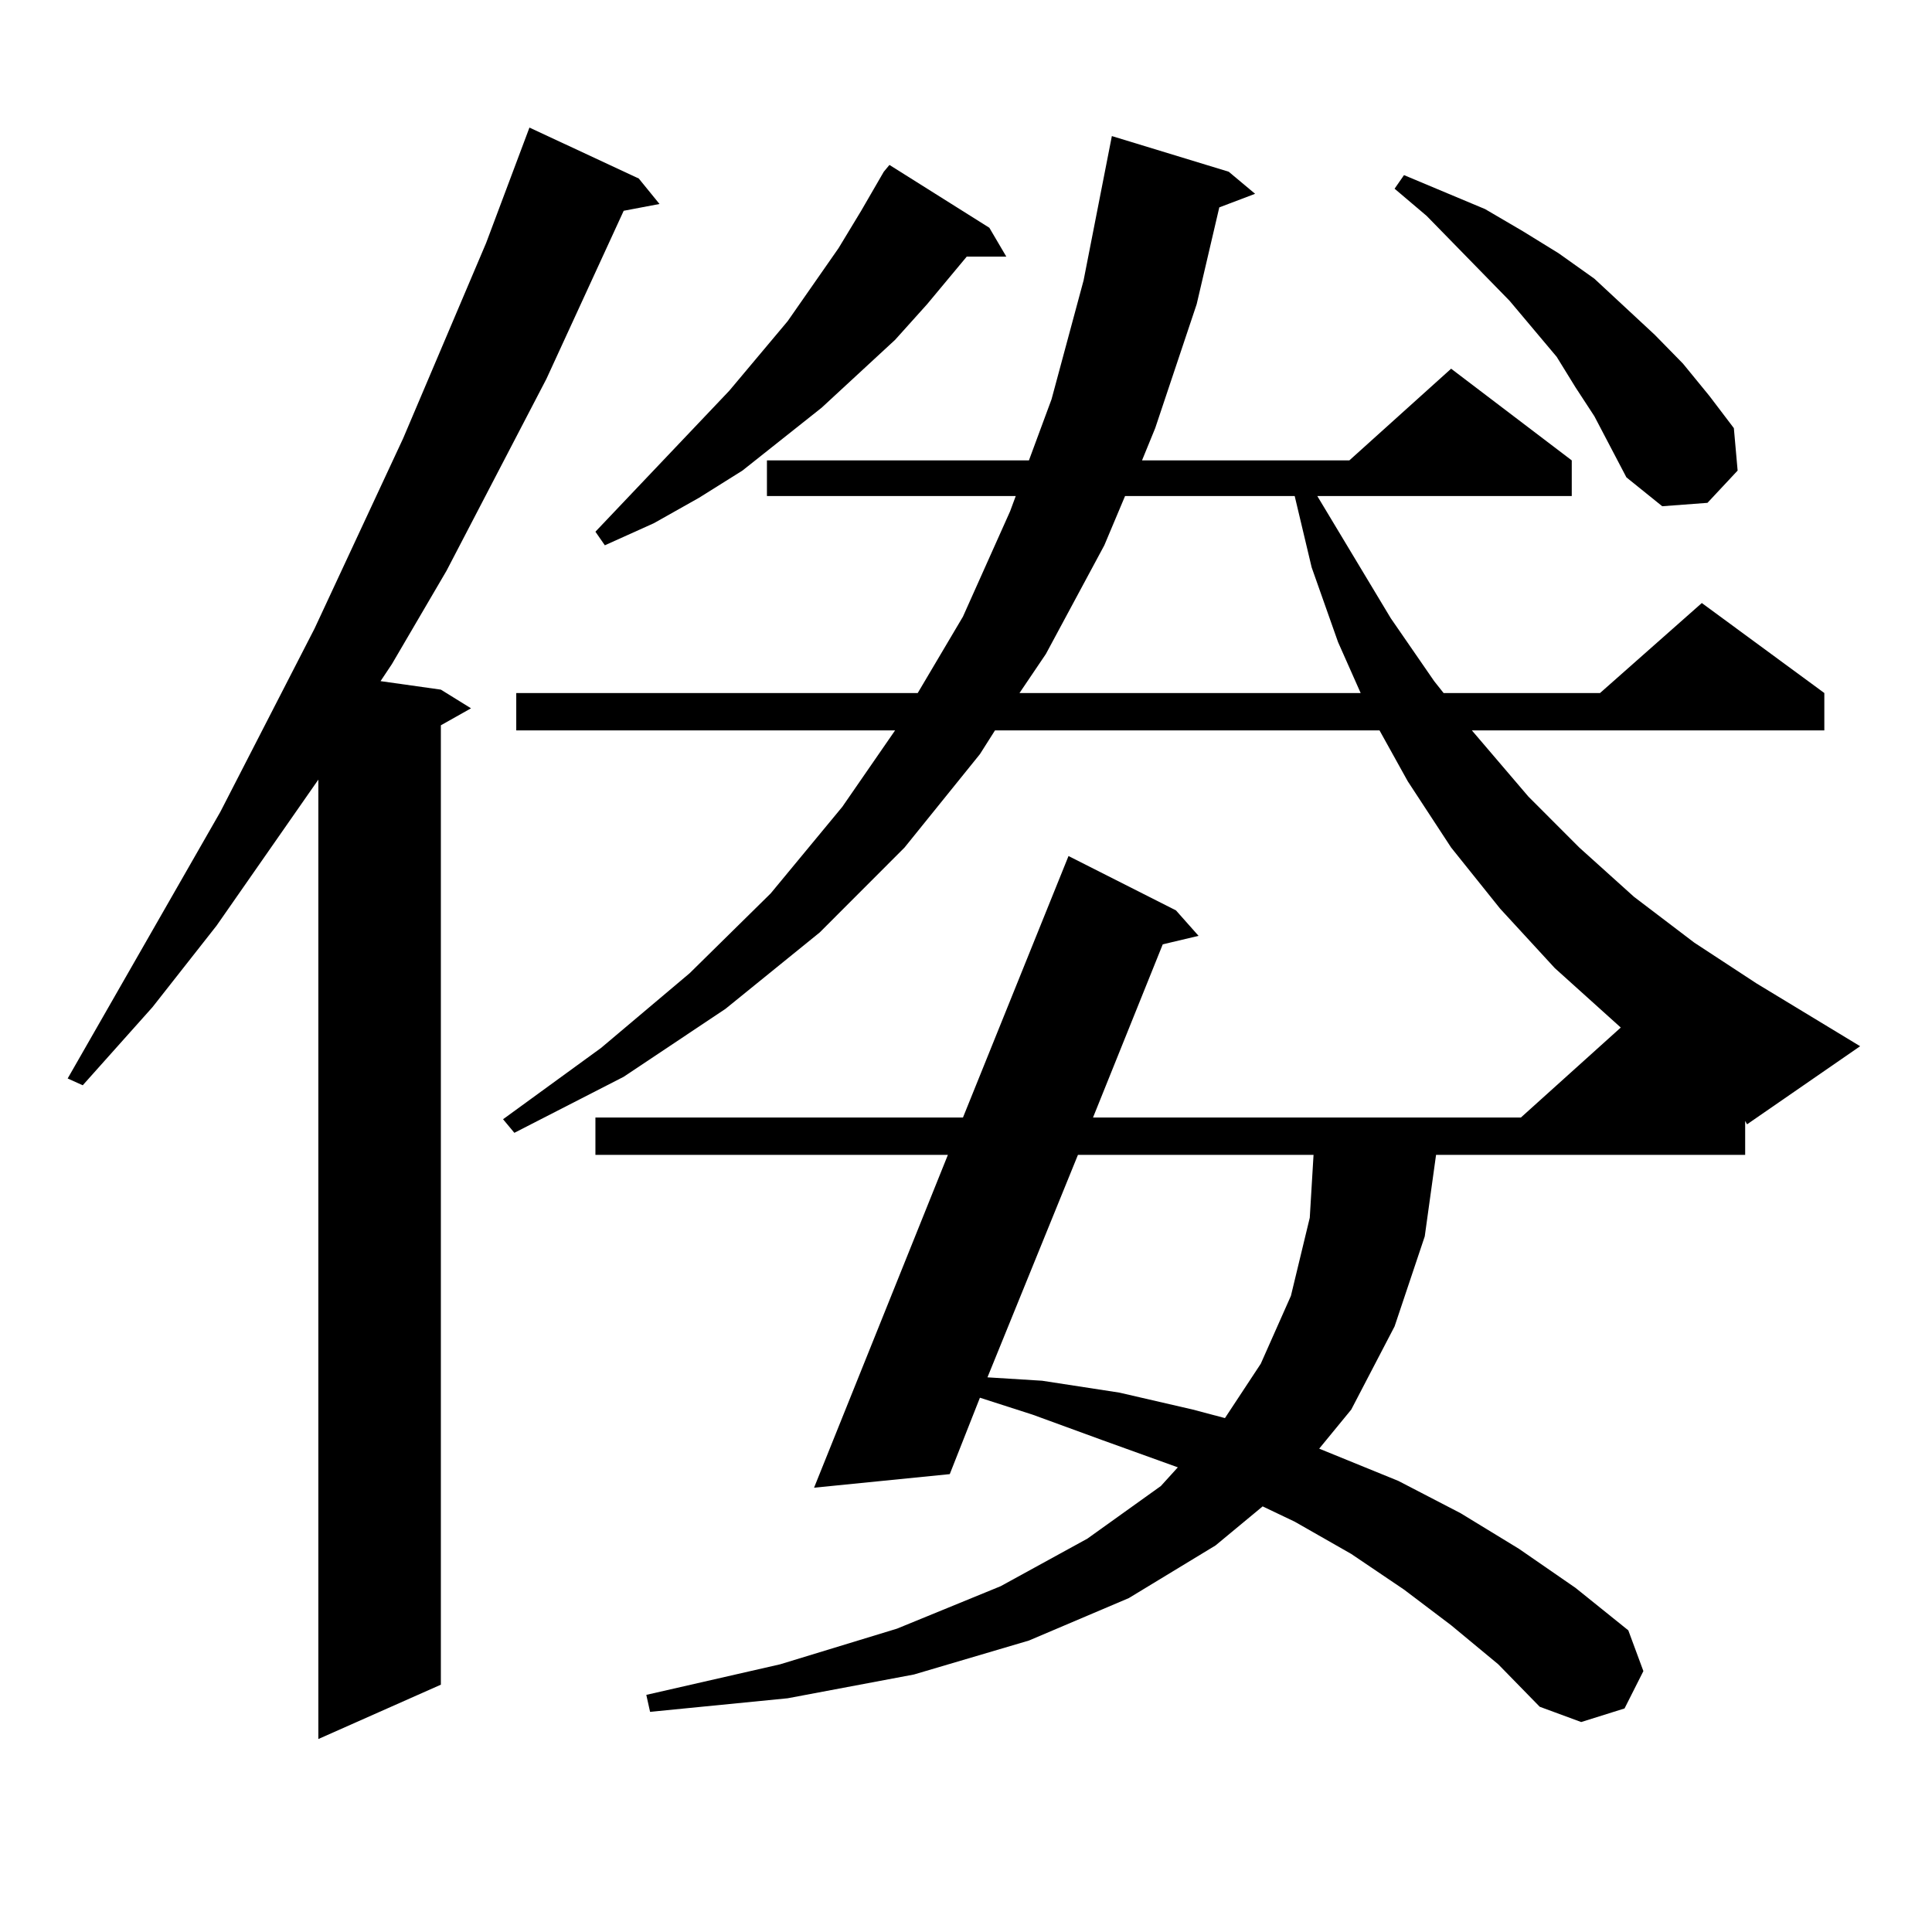 <?xml version="1.0" encoding="utf-8"?>
<!-- Generator: Adobe Illustrator 16.0.0, SVG Export Plug-In . SVG Version: 6.00 Build 0)  -->
<!DOCTYPE svg PUBLIC "-//W3C//DTD SVG 1.1//EN" "http://www.w3.org/Graphics/SVG/1.1/DTD/svg11.dtd">
<svg version="1.1" id="图层_1" xmlns="http://www.w3.org/2000/svg" xmlns:xlink="http://www.w3.org/1999/xlink" x="0px" y="0px"
	 width="1000px" height="1000px" viewBox="0 0 1000 1000" enable-background="new 0 0 1000 1000" xml:space="preserve">
<path d="M330.626,92.398l10.731,13.184l-18.536,3.516l-39.999,87.012l-51.706,99.316l-28.292,48.34l-5.854,8.789l31.219,4.395
	l15.609,9.668l-15.609,8.789v496.582l-63.413,28.125V403.531l-52.682,75.586l-33.17,42.188l-36.097,40.43l-7.805-3.516
	l79.022-137.988l48.779-94.922l45.853-98.438l42.926-101.074l22.438-59.766L330.626,92.398z M903.295,597.77H743.299l-5.854,42.188
	l-15.609,46.582l-22.438,43.066l-16.585,20.215l40.975,16.699l32.194,16.699l30.243,18.457l29.268,20.215l27.316,21.973
	l7.805,21.094l-9.756,19.336l-22.438,7.031l-21.463-7.91l-21.463-21.973l-24.39-20.215l-24.39-18.457l-27.316-18.457l-29.268-16.699
	l-16.585-7.91l-24.39,20.215l-44.877,27.246l-51.706,21.973l-59.511,17.578l-65.364,12.305l-71.218,7.031l-1.951-8.789l69.267-15.82
	l60.486-18.457l53.657-21.973l44.877-24.609l38.048-27.246l8.78-9.668l-39.023-14.063l-36.097-13.184l-27.316-8.789l-15.609,39.551
	l-70.242,7.031l69.267-172.266H308.188v-19.336h190.239l54.633-135.352l55.608,28.125l11.707,13.184l-18.536,4.395l-36.097,89.648
	H787.2l51.706-46.582l-34.146-30.762l-28.292-30.762l-25.365-31.641l-22.438-34.277l-14.634-26.367h-199.02l-7.805,12.305
	l-39.023,48.34l-43.901,43.945l-48.779,39.551l-52.682,35.156l-56.584,29.004l-5.854-7.031l50.73-36.914l45.853-38.672l41.95-41.309
	l37.072-44.824l27.316-39.551H267.213v-19.336h207.8l23.414-39.551l24.39-54.492l2.927-7.91H396.966v-18.457h135.606l11.707-31.641
	l16.585-61.523l14.634-74.707l60.486,18.457l13.658,11.426l-18.536,7.031l-11.707,50.098l-21.463,64.16l-6.829,16.699h107.314
	l52.682-47.461l62.438,47.461v18.457H681.837l38.048,63.281l22.438,32.52l4.878,6.152h80.974l52.682-46.582l63.413,46.582v19.336
	H761.835l29.268,34.277l26.341,26.367l28.292,25.488l31.219,23.73L909.148,509l53.657,32.52l-58.535,40.43l-0.976-1.758V597.77z
	 M512.085,117.887l8.78,14.941h-20.487l-20.487,24.609l-16.585,18.457l-38.048,35.156l-40.975,32.52l-22.438,14.063l-23.414,13.184
	l-25.365,11.426l-4.878-7.031l69.267-72.949l30.243-36.035l26.341-37.793l11.707-19.336l11.707-20.215l2.927-3.516L512.085,117.887z
	 M557.938,597.77l-46.828,115.137l28.292,1.758l39.999,6.152l38.048,8.789L634.033,734l18.536-28.125l15.609-35.156l9.756-40.43
	l1.951-32.52H557.938z M582.327,256.754l-10.731,25.488l-30.243,56.25l-13.658,20.215h176.581l-11.707-26.367l-13.658-38.672
	l-8.78-36.914H582.327z M825.248,215.445l-9.756-14.941l-9.756-15.82l-24.39-29.004l-42.926-43.945l-16.585-14.063l4.878-7.031
	l41.95,17.578l19.512,11.426l18.536,11.426l18.536,13.184l31.219,29.004l14.634,14.941l13.658,16.699l12.683,16.699l1.951,21.973
	l-15.609,16.699l-23.414,1.758l-18.536-14.941L825.248,215.445z"/>
</svg>
